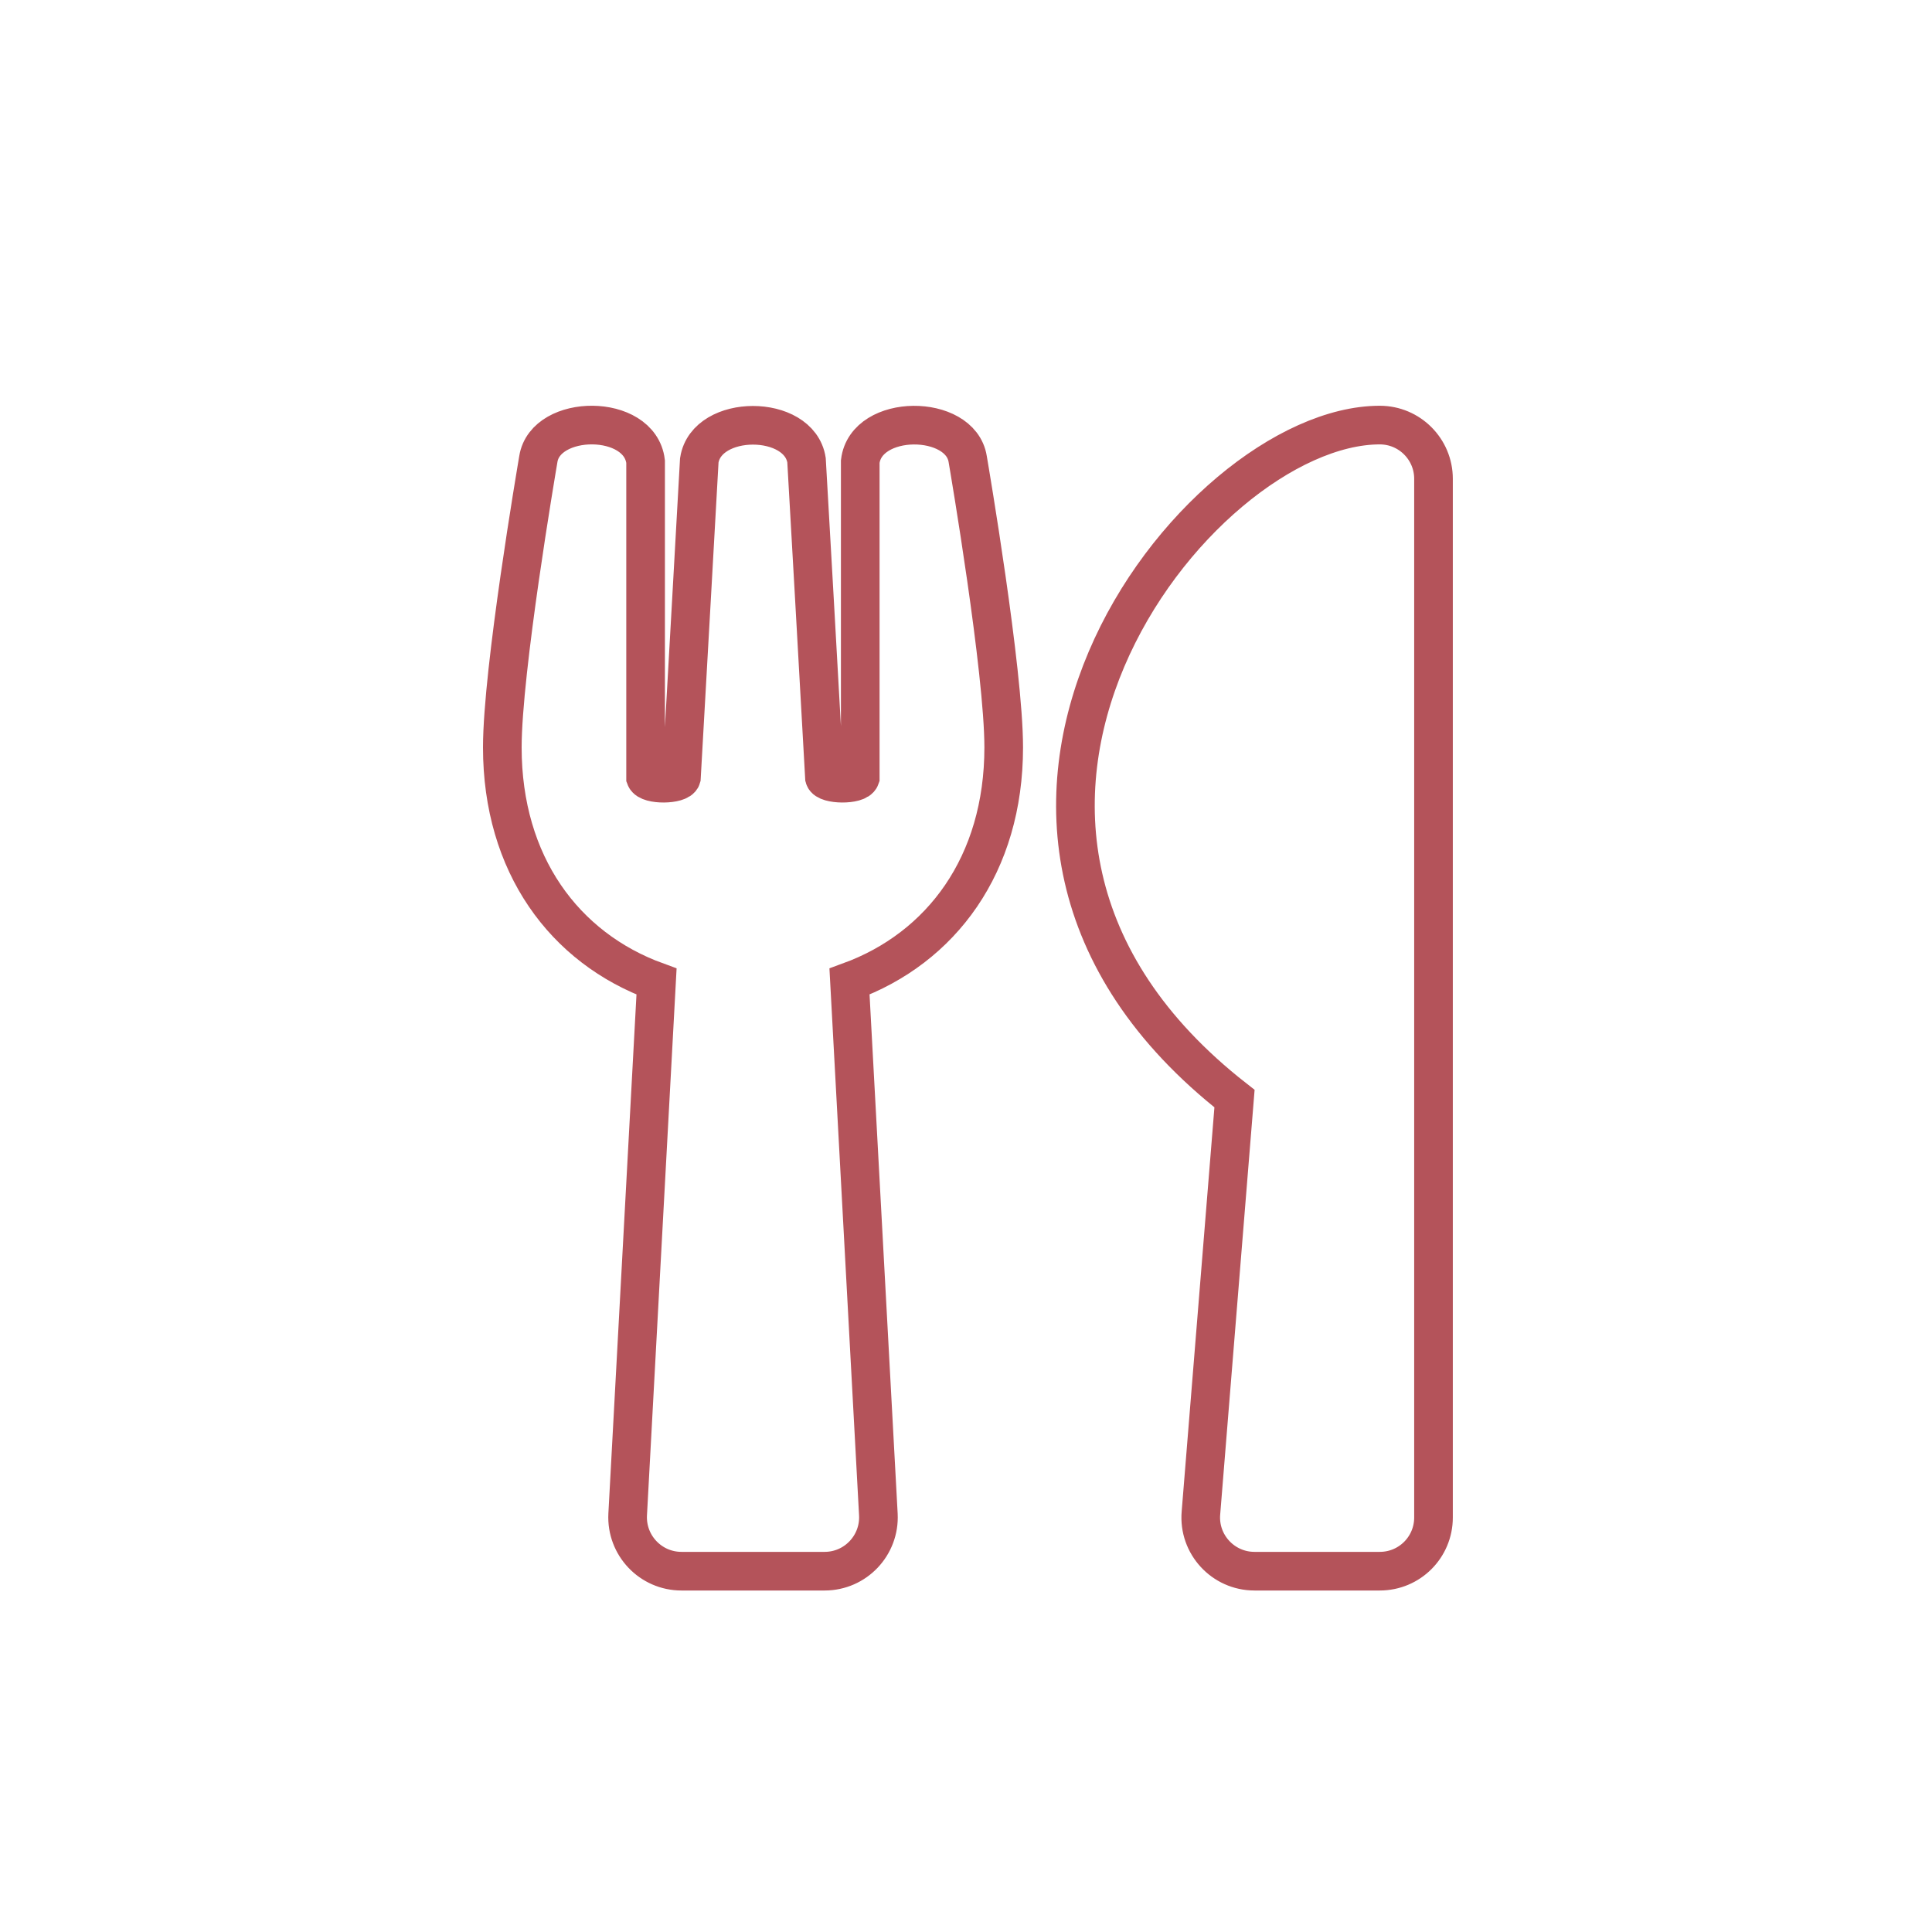 <?xml version="1.0" encoding="UTF-8"?>
<svg width="50px" height="50px" viewBox="0 0 50 50" version="1.1" xmlns="http://www.w3.org/2000/svg" xmlns:xlink="http://www.w3.org/1999/xlink">
    <!-- Generator: Sketch 48.2 (47327) - http://www.bohemiancoding.com/sketch -->
    <title>icn-knife-fork</title>
    <desc>Created with Sketch.</desc>
    <defs></defs>
    <g id="icons" stroke="none" stroke-width="1" fill="none" fill-rule="evenodd">
        <g id="icn-knife-fork" stroke="#B4535A">
            <path d="M31.949,28.432 L31.08,39.156 C31.011,39.967 31.654,40.662 32.465,40.662 L35.709,40.662 C36.479,40.662 37.099,40.041 37.099,39.272 L37.099,12.391 C37.099,11.627 36.479,11.001 35.709,11.001 C30.929,11.001 22.883,21.342 31.949,28.432 Z M25.044,11.881 C25.091,12.155 25.976,17.356 25.976,19.343 C25.976,22.373 24.366,24.534 21.985,25.403 L22.732,39.196 C22.773,39.991 22.141,40.662 21.342,40.662 L17.635,40.662 C16.841,40.662 16.204,39.996 16.244,39.196 L16.991,25.403 C14.605,24.534 13,22.368 13,19.343 C13,17.35 13.886,12.155 13.932,11.881 C14.118,10.705 16.557,10.688 16.708,11.946 L16.708,20.125 C16.783,20.323 17.582,20.311 17.635,20.125 C17.716,18.66 18.093,12.061 18.098,11.911 C18.289,10.705 20.687,10.705 20.873,11.911 C20.885,12.067 21.255,18.66 21.337,20.125 C21.388,20.311 22.194,20.323 22.263,20.125 L22.263,11.946 C22.414,10.694 24.858,10.705 25.044,11.881 Z" id="Page-1"></path>
        </g>
    </g>
</svg>